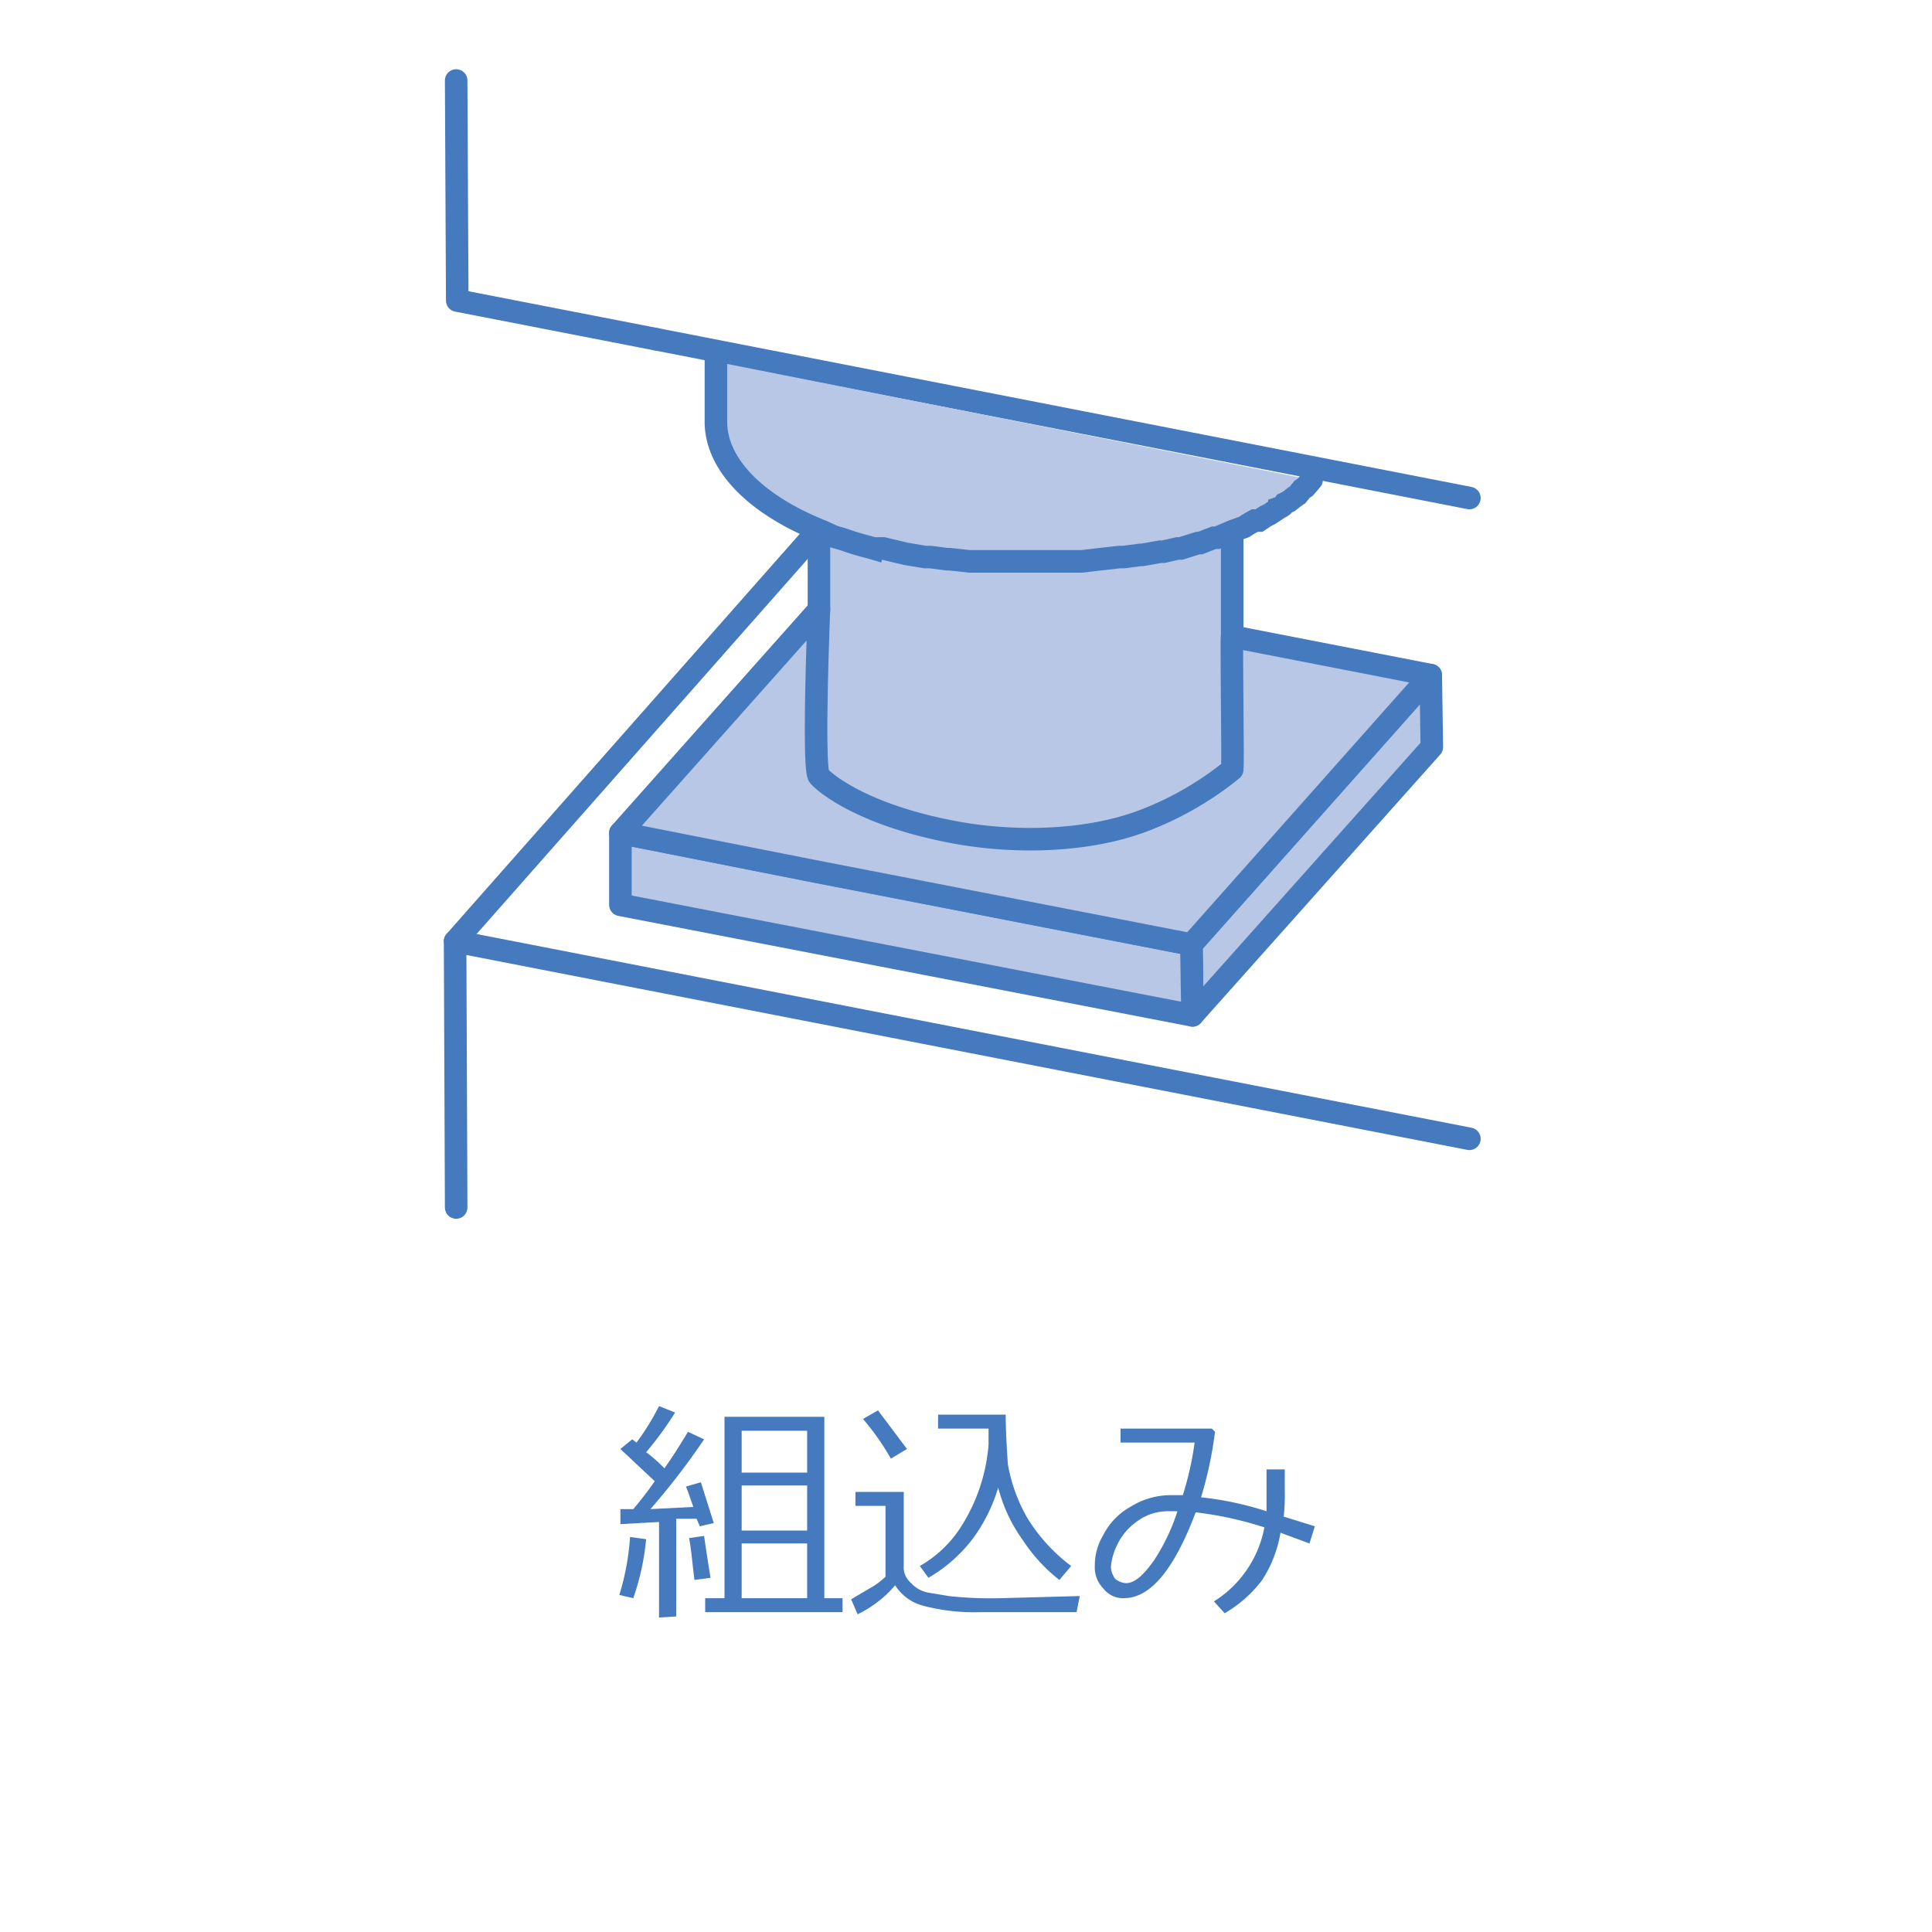<svg xmlns="http://www.w3.org/2000/svg" viewBox="0 0 180 180"><title>simulation-builtin</title><g id="レイヤー_2" data-name="レイヤー 2"><g id="ワイヤー"><rect x="76.3" y="46.9" width="38.5" height="31.9" style="fill:#b7c7e5;stroke:#467abf;stroke-miterlimit:10"/><line x1="114.8" y1="49.3" x2="114.8" y2="60" style="fill:none;stroke:#467abf;stroke-linecap:round;stroke-linejoin:round;stroke-width:2.1px"/><line x1="76.3" y1="49.3" x2="76.3" y2="56.8" style="fill:none;stroke:#467abf;stroke-linecap:round;stroke-linejoin:round;stroke-width:2.1px"/><path d="M123,43.5a.1.1,0,0,0-.1.1A.1.1,0,0,1,123,43.5Z" style="fill:none;stroke:#467abf;stroke-linecap:round;stroke-linejoin:round;stroke-width:0.7px"/><polyline points="136.9 106.1 42.4 87.7 42.5 112.5" style="fill:none;stroke:#467abf;stroke-linecap:round;stroke-linejoin:round;stroke-width:2.1px"/><line x1="61.1" y1="31.6" x2="136.9" y2="46.4" style="fill:none;stroke:#467abf;stroke-linecap:round;stroke-linejoin:round;stroke-width:2.1px"/><polyline points="42.5 7.5 42.6 28 61.1 31.6" style="fill:none;stroke:#467abf;stroke-linecap:round;stroke-linejoin:round;stroke-width:2.1px"/><polygon points="111 88 111.1 94.6 133.4 69.6 133.3 62.9 133.3 62.9 133.3 62.9 111 88" style="fill:#b7c7e5;stroke:#467abf;stroke-linecap:round;stroke-linejoin:round;stroke-width:2.1px"/><polygon points="111 88 75.5 81.1 57.8 77.6 57.8 84.3 111.1 94.6 111 88 111 88" style="fill:#b7c7e5;stroke:#467abf;stroke-linecap:round;stroke-linejoin:round;stroke-width:2.1px"/><line x1="76.3" y1="49.3" x2="42.4" y2="87.7" style="fill:none;stroke:#467abf;stroke-linecap:round;stroke-linejoin:round;stroke-width:2.1px"/><rect x="35" y="7.5" width="110" height="105" style="fill:none"/><rect width="180" height="180" style="fill:none"/><path d="M114.8,71.7a29.9,29.9,0,0,1-8.1,4.7c-5.1,2-12.2,2.3-18.5,1-7.9-1.6-11.3-4.4-11.9-5.1s0-15.5,0-15.5L57.8,77.6l17.7,3.5L111,88l22.3-25.1-18.5-3.6C114.7,59.4,114.9,71.5,114.8,71.7Z" style="fill:#b7c7e5;stroke:#467abf;stroke-linecap:round;stroke-linejoin:round;stroke-width:2.1px"/><path d="M66.7,33.7v5.6c0,3.9,3.6,7.7,9.9,10.2l1.1.5.7.2,1.2.4.7.2,1.1.3,1,.3-1-.3h.9l2.1.5,1.8.3h.5l1.5.2h.3l1.8.2h10.5l1.7-.2h0l1.8-.2h.4l1.5-.2h.2l1.7-.3h.3l1.3-.3h.3l1.6-.5h.2l1.3-.5h.3l1.4-.6h0l1.1-.4.3-.2.7-.4h.4l.6-.4.4-.2.6-.4.3-.2a1,1,0,0,0,.5-.4l.4-.2.5-.4.3-.2.4-.5.3-.2.6-.7" style="fill:#b7c7e5;stroke:#467abf;stroke-linecap:round;stroke-miterlimit:10;stroke-width:2.1px"/><path d="M59,148.9l-1.3-.3a23.5,23.5,0,0,0,1-5.4l1.5.2A23.2,23.2,0,0,1,59,148.9Zm2.4,1.8v-8.9l-3.6.2v-1.4H59a30.8,30.8,0,0,0,2-2.6l-3.2-3,1.1-.9.4.3a22.6,22.6,0,0,0,2.1-3.4l1.5.6a31.8,31.8,0,0,1-2.7,3.7,12.9,12.9,0,0,1,1.7,1.5c1-1.4,1.7-2.6,2.2-3.4l1.5.7a66.8,66.8,0,0,1-5,6.5l4-.2c-.3-.8-.5-1.5-.7-1.9l1.4-.4,1.2,3.8-1.3.3-.3-.7H63v9.1Zm3.3-3.5c-.2-1.6-.3-2.9-.5-3.9l1.4-.2q.3,2.1.6,3.9Zm1,3v-1.3h1.8V132h9.3v16.9h1.7v1.3Zm9.5-13v-3.9H69.1v3.9Zm-6.1,5.4h6.1v-4.2H69.1Zm0,6.3h6.1v-5.1H69.1Z" style="fill:#467abf"/><path d="M100.3,150.2H91.4a18.7,18.7,0,0,1-5.4-.6,4.4,4.4,0,0,1-2.6-1.9,10.7,10.7,0,0,1-3.5,2.7l-.6-1.4,1.7-1a7.3,7.3,0,0,0,1.5-1.1v-6.6H79.7V139h4.5v6.9a1.9,1.9,0,0,0,.7,1.6,2.8,2.8,0,0,0,1.7.9l1.8.3a35.5,35.5,0,0,0,4.8.2l7.4-.2ZM83,135.9a23.1,23.1,0,0,0-2.6-3.7l1.4-.8,2.7,3.6Zm10,2.7a15.4,15.4,0,0,1-2.4,4.8,14,14,0,0,1-4.1,3.6l-.8-1.1a11,11,0,0,0,3.8-3.6,16.6,16.6,0,0,0,2.6-7.7v-1.5H87.4v-1.3h6.3c0,1.5.1,3.1.2,4.6a15.2,15.2,0,0,0,1.8,5,16.1,16.1,0,0,0,4.1,4.5l-1.1,1.3a15.4,15.4,0,0,1-3.4-3.7A14.6,14.6,0,0,1,93,138.6Z" style="fill:#467abf"/><path d="M122.5,142.2l-.5,1.6-2.7-1a11.6,11.6,0,0,1-1.7,4.4,11.8,11.8,0,0,1-3.5,3.1l-1-1.1a10.4,10.4,0,0,0,4.7-6.9,33.7,33.7,0,0,0-6.4-1.4c-2,5.3-4.2,8-6.7,8a2.3,2.3,0,0,1-1.9-.9,2.8,2.8,0,0,1-.8-2.1,5.5,5.5,0,0,1,.8-2.9,6.2,6.2,0,0,1,2.5-2.6,7.1,7.1,0,0,1,3.9-1.1h1a28.8,28.8,0,0,0,1.1-4.9h-6.9v-1.3h8.5l.3.3a36.5,36.5,0,0,1-1.3,6.1,30.4,30.4,0,0,1,6.1,1.3v-3.9h1.7v1.9a18.5,18.5,0,0,1-.1,2.5Zm-12.8-1.4h-.8a4.8,4.8,0,0,0-2.9.9,5.6,5.6,0,0,0-1.9,2.2,5.7,5.7,0,0,0-.6,2.1,2.1,2.1,0,0,0,.4,1.1,1.8,1.8,0,0,0,1,.4c.8,0,1.6-.7,2.6-2.1A18.8,18.8,0,0,0,109.7,140.8Z" style="fill:#467abf"/></g></g></svg>
